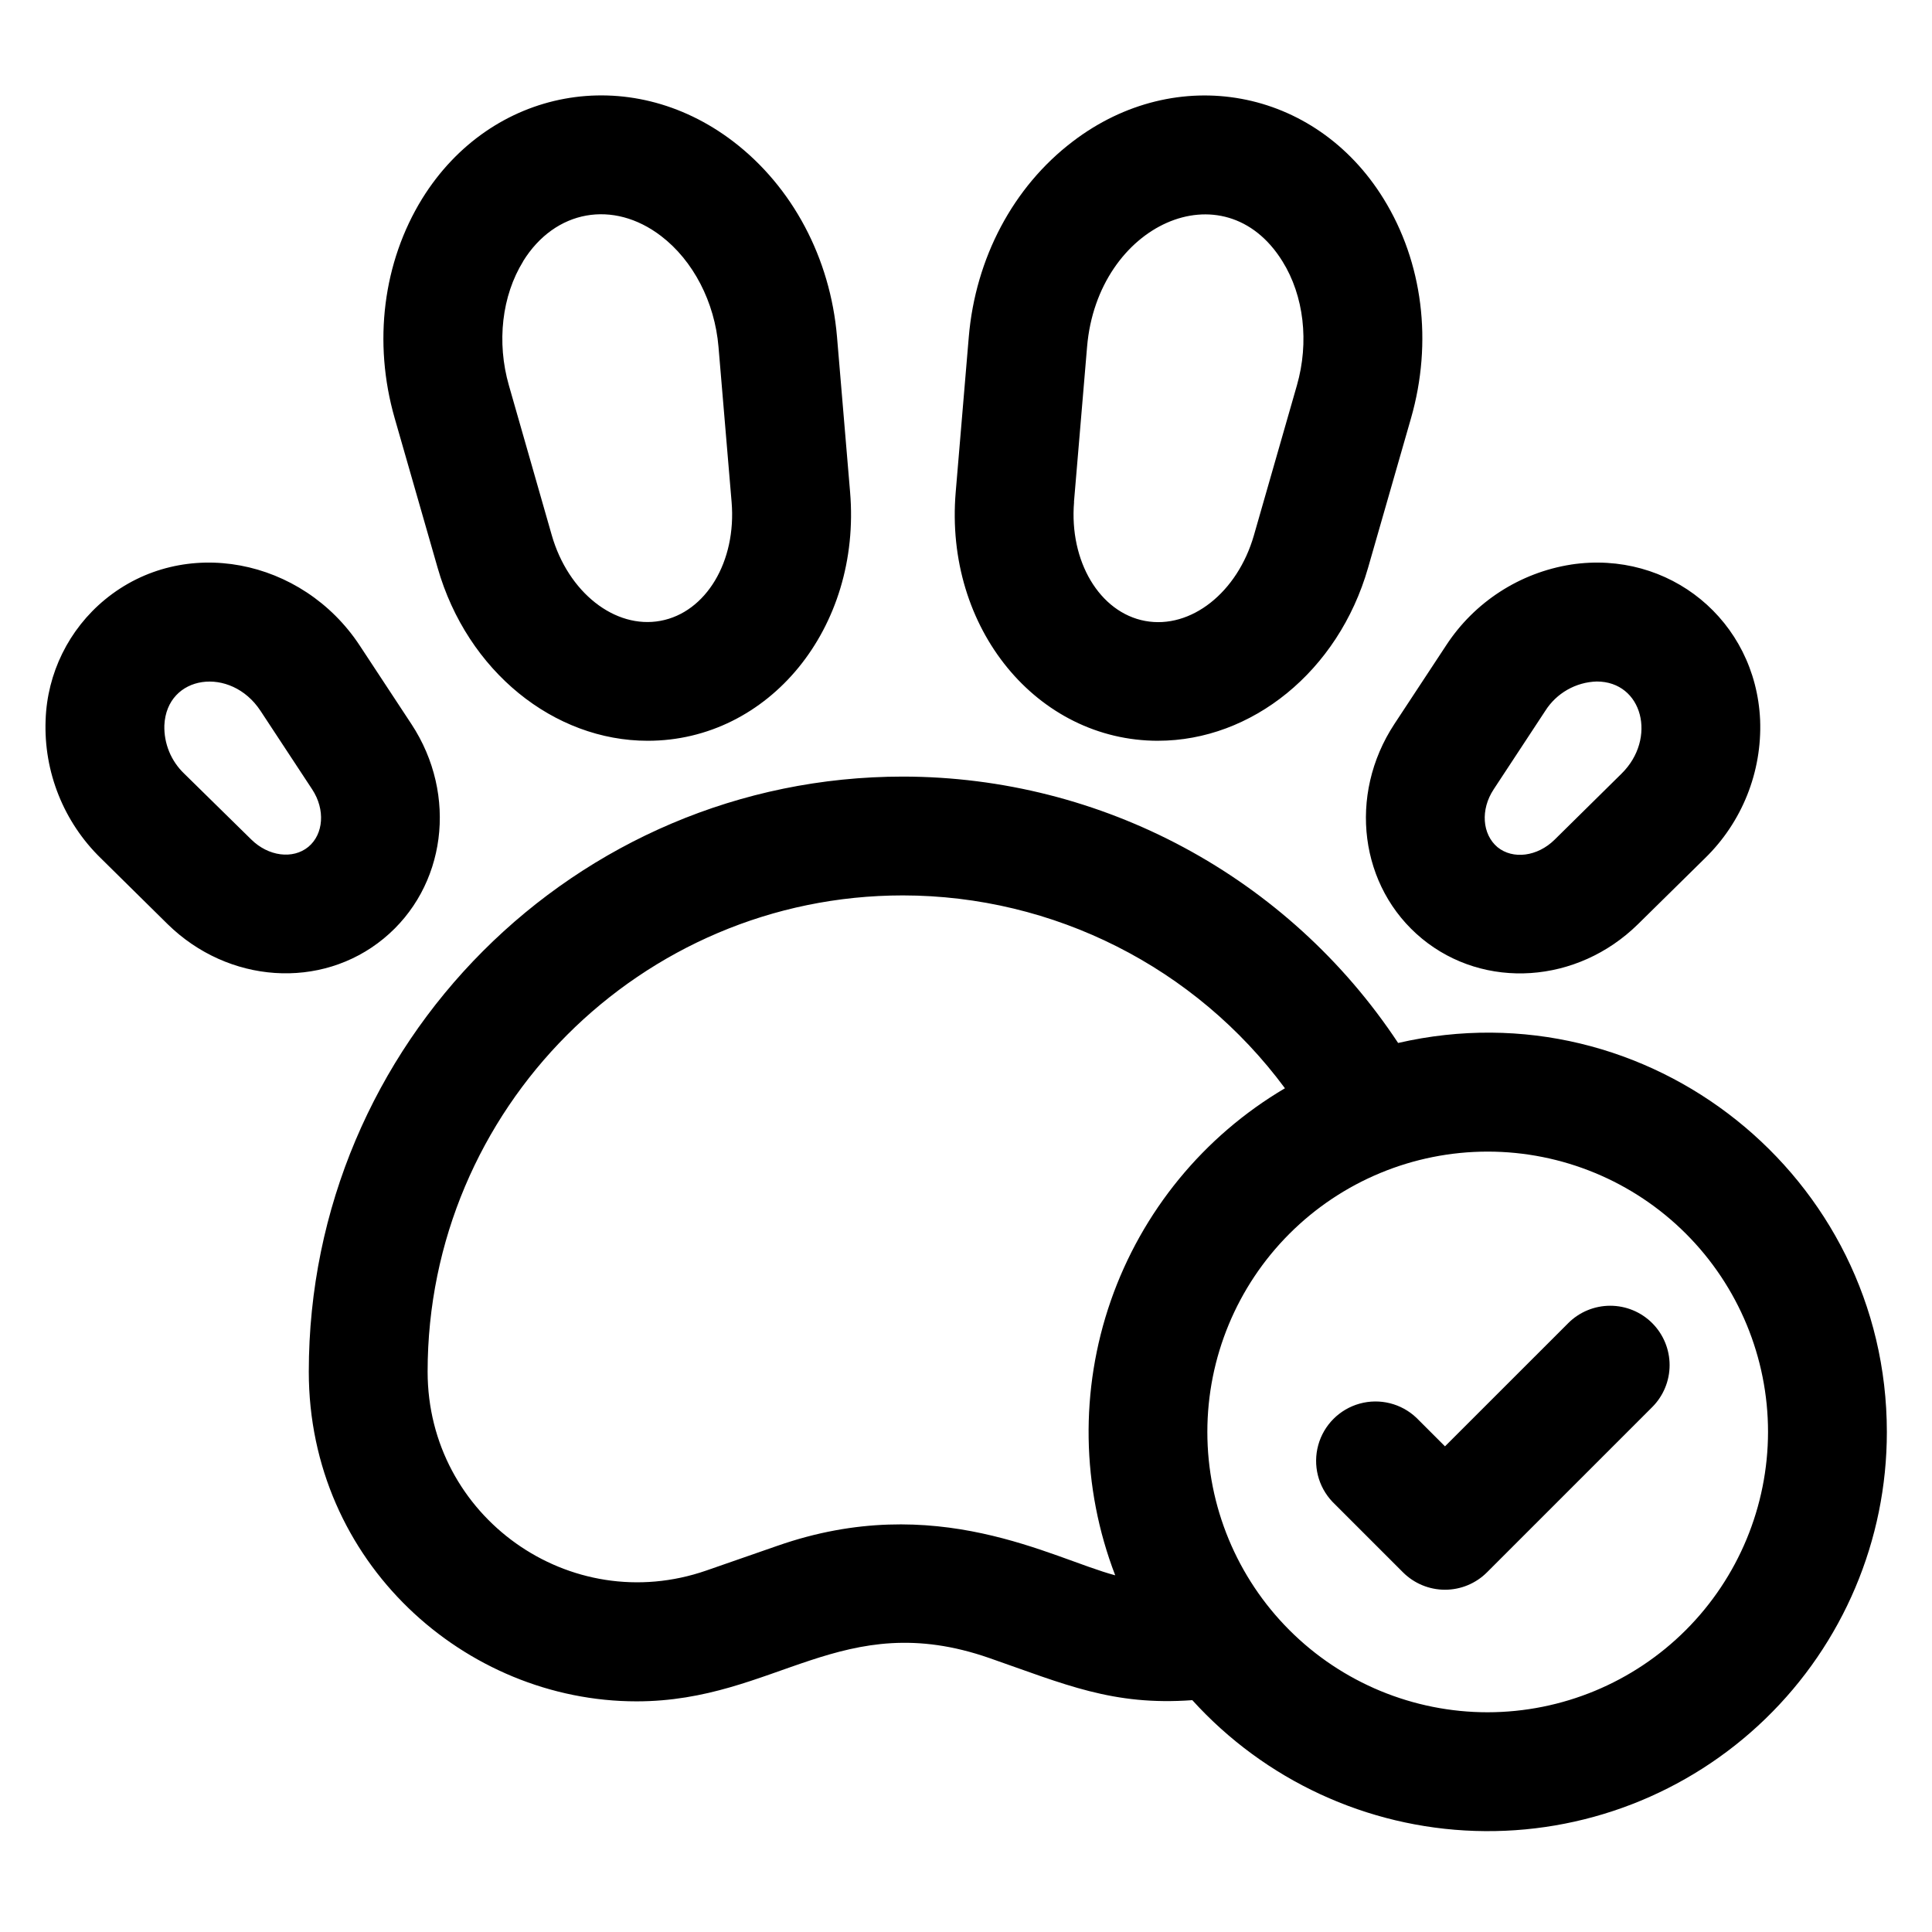 <?xml version="1.0" encoding="UTF-8"?>
<!-- Uploaded to: ICON Repo, www.svgrepo.com, Generator: ICON Repo Mixer Tools -->
<svg fill="#000000" width="800px" height="800px" version="1.1" viewBox="144 144 512 512" xmlns="http://www.w3.org/2000/svg">
 <path d="m259.98 294.49c7.871 27.473 30.867 45.824 55.664 45.824 32.129 0 56.68-29.895 53.637-65.93l-3.465-41.121c-1.77-20.891-11.809-39.762-27.492-51.758-27.492-21.008-64.215-14.27-82.449 15.152-10.359 16.82-13.066 38.027-7.281 58.168zm22.633-81.23c8.5-13.719 23.941-16.375 36.566-6.723 8.531 6.516 14.23 17.504 15.23 29.383l3.473 41.121c1.32 15.742-6.781 29.254-18.852 31.488-12.074 2.234-24.461-7.539-28.812-22.711l-11.355-39.68c-3.289-11.453-1.859-23.754 3.777-32.875zm168.27 127.05c24.797 0 47.781-18.352 55.664-45.824l11.387-39.664c5.785-20.152 3.129-41.328-7.281-58.156-18.148-29.41-54.922-36.168-82.426-15.121-15.742 11.996-25.723 30.867-27.492 51.758l-3.465 41.121c-3.051 36.121 21.621 65.891 53.641 65.891zm-22.27-63.27 3.473-41.121c2.734-32.473 36.328-47.625 51.797-22.633 5.668 9.094 7.094 21.395 3.809 32.848l-11.387 39.715c-4.348 15.172-16.727 24.934-28.812 22.711-12.082-2.227-20.172-15.824-18.852-31.52zm-175.58 58.855-13.695-20.812c-15.23-23.145-46.633-29.352-67.504-12.203-9.594 7.891-15.332 19.527-15.746 31.941-0.531 13.734 4.793 27.051 14.645 36.633l17.711 17.477c16.059 15.742 40.648 17.426 57.211 3.816 16.559-13.605 19.758-38.02 7.379-56.852zm-27.324 32.539c-4.082 3.356-10.598 2.519-15.133-1.969l-17.762-17.445c-3.488-3.328-5.394-7.977-5.258-12.793 0.602-13.469 17.613-15.82 25.488-3.836l13.699 20.82c3.488 5.312 3.027 11.859-1.035 15.223zm295.14 24.324c16.57 13.609 41.16 11.957 57.211-3.816l17.762-17.488c9.852-9.586 15.168-22.906 14.629-36.645-1.172-26.402-24.117-45.137-50.117-41.191l0.004 0.004c-13.578 2.137-25.617 9.934-33.121 21.449l-13.699 20.812c-12.379 18.844-9.207 43.266 7.332 56.875zm18.973-39.547 13.688-20.82c2.969-4.699 8.082-7.617 13.637-7.785 12.203 0 16.008 15.145 6.582 24.414l-17.75 17.516c-4.535 4.469-11.039 5.305-15.133 1.969-4.066-3.434-4.527-9.98-1.023-15.293zm-25.309 67.18c-29.148-44.039-78.426-70.543-131.24-70.586-86.809 0-157.44 70.738-157.44 157.7 0 50.598 41.504 87.371 86.859 87.371 36.969 0 54.434-25.062 93.48-11.484 19.996 6.957 32.688 12.703 53.805 11.168v0.004c19.242 21.219 46.27 33.727 74.902 34.652 28.629 0.93 56.41-9.797 76.984-29.727 20.578-19.93 32.188-47.355 32.172-76 0-67.672-63.125-118.38-129.52-103.09zm-164.48 133.26-18.812 6.543c-36.152 12.574-73.898-14.23-73.898-52.691-0.004-69.598 56.5-126.21 125.95-126.21 39.941 0.035 77.5 18.996 101.25 51.109-21.559 12.715-37.906 32.664-46.145 56.297-8.234 23.633-7.82 49.418 1.164 72.777-16.785-4.457-47.41-22.555-89.504-7.824zm188.22 44.121c-19.703 0-38.598-7.824-52.531-21.758-13.934-13.934-21.762-32.828-21.762-52.531 0-19.703 7.828-38.602 21.762-52.535 13.934-13.93 32.828-21.758 52.531-21.758s38.602 7.828 52.535 21.758c13.93 13.934 21.758 32.832 21.758 52.535-0.023 19.695-7.859 38.578-21.785 52.504-13.926 13.93-32.812 21.762-52.508 21.785zm43.602-103.13c2.949 2.953 4.609 6.957 4.609 11.129 0 4.176-1.66 8.18-4.609 11.129l-43.789 43.789c-2.949 2.949-6.953 4.609-11.129 4.609-4.172 0-8.176-1.66-11.129-4.609l-18.695-18.695c-3.809-4.008-5.234-9.719-3.758-15.047 1.477-5.328 5.641-9.492 10.969-10.969 5.328-1.477 11.039-0.051 15.047 3.758l7.566 7.559 32.66-32.648v-0.004c2.953-2.949 6.957-4.606 11.129-4.606 4.176 0 8.176 1.656 11.129 4.606z"/>
</svg>